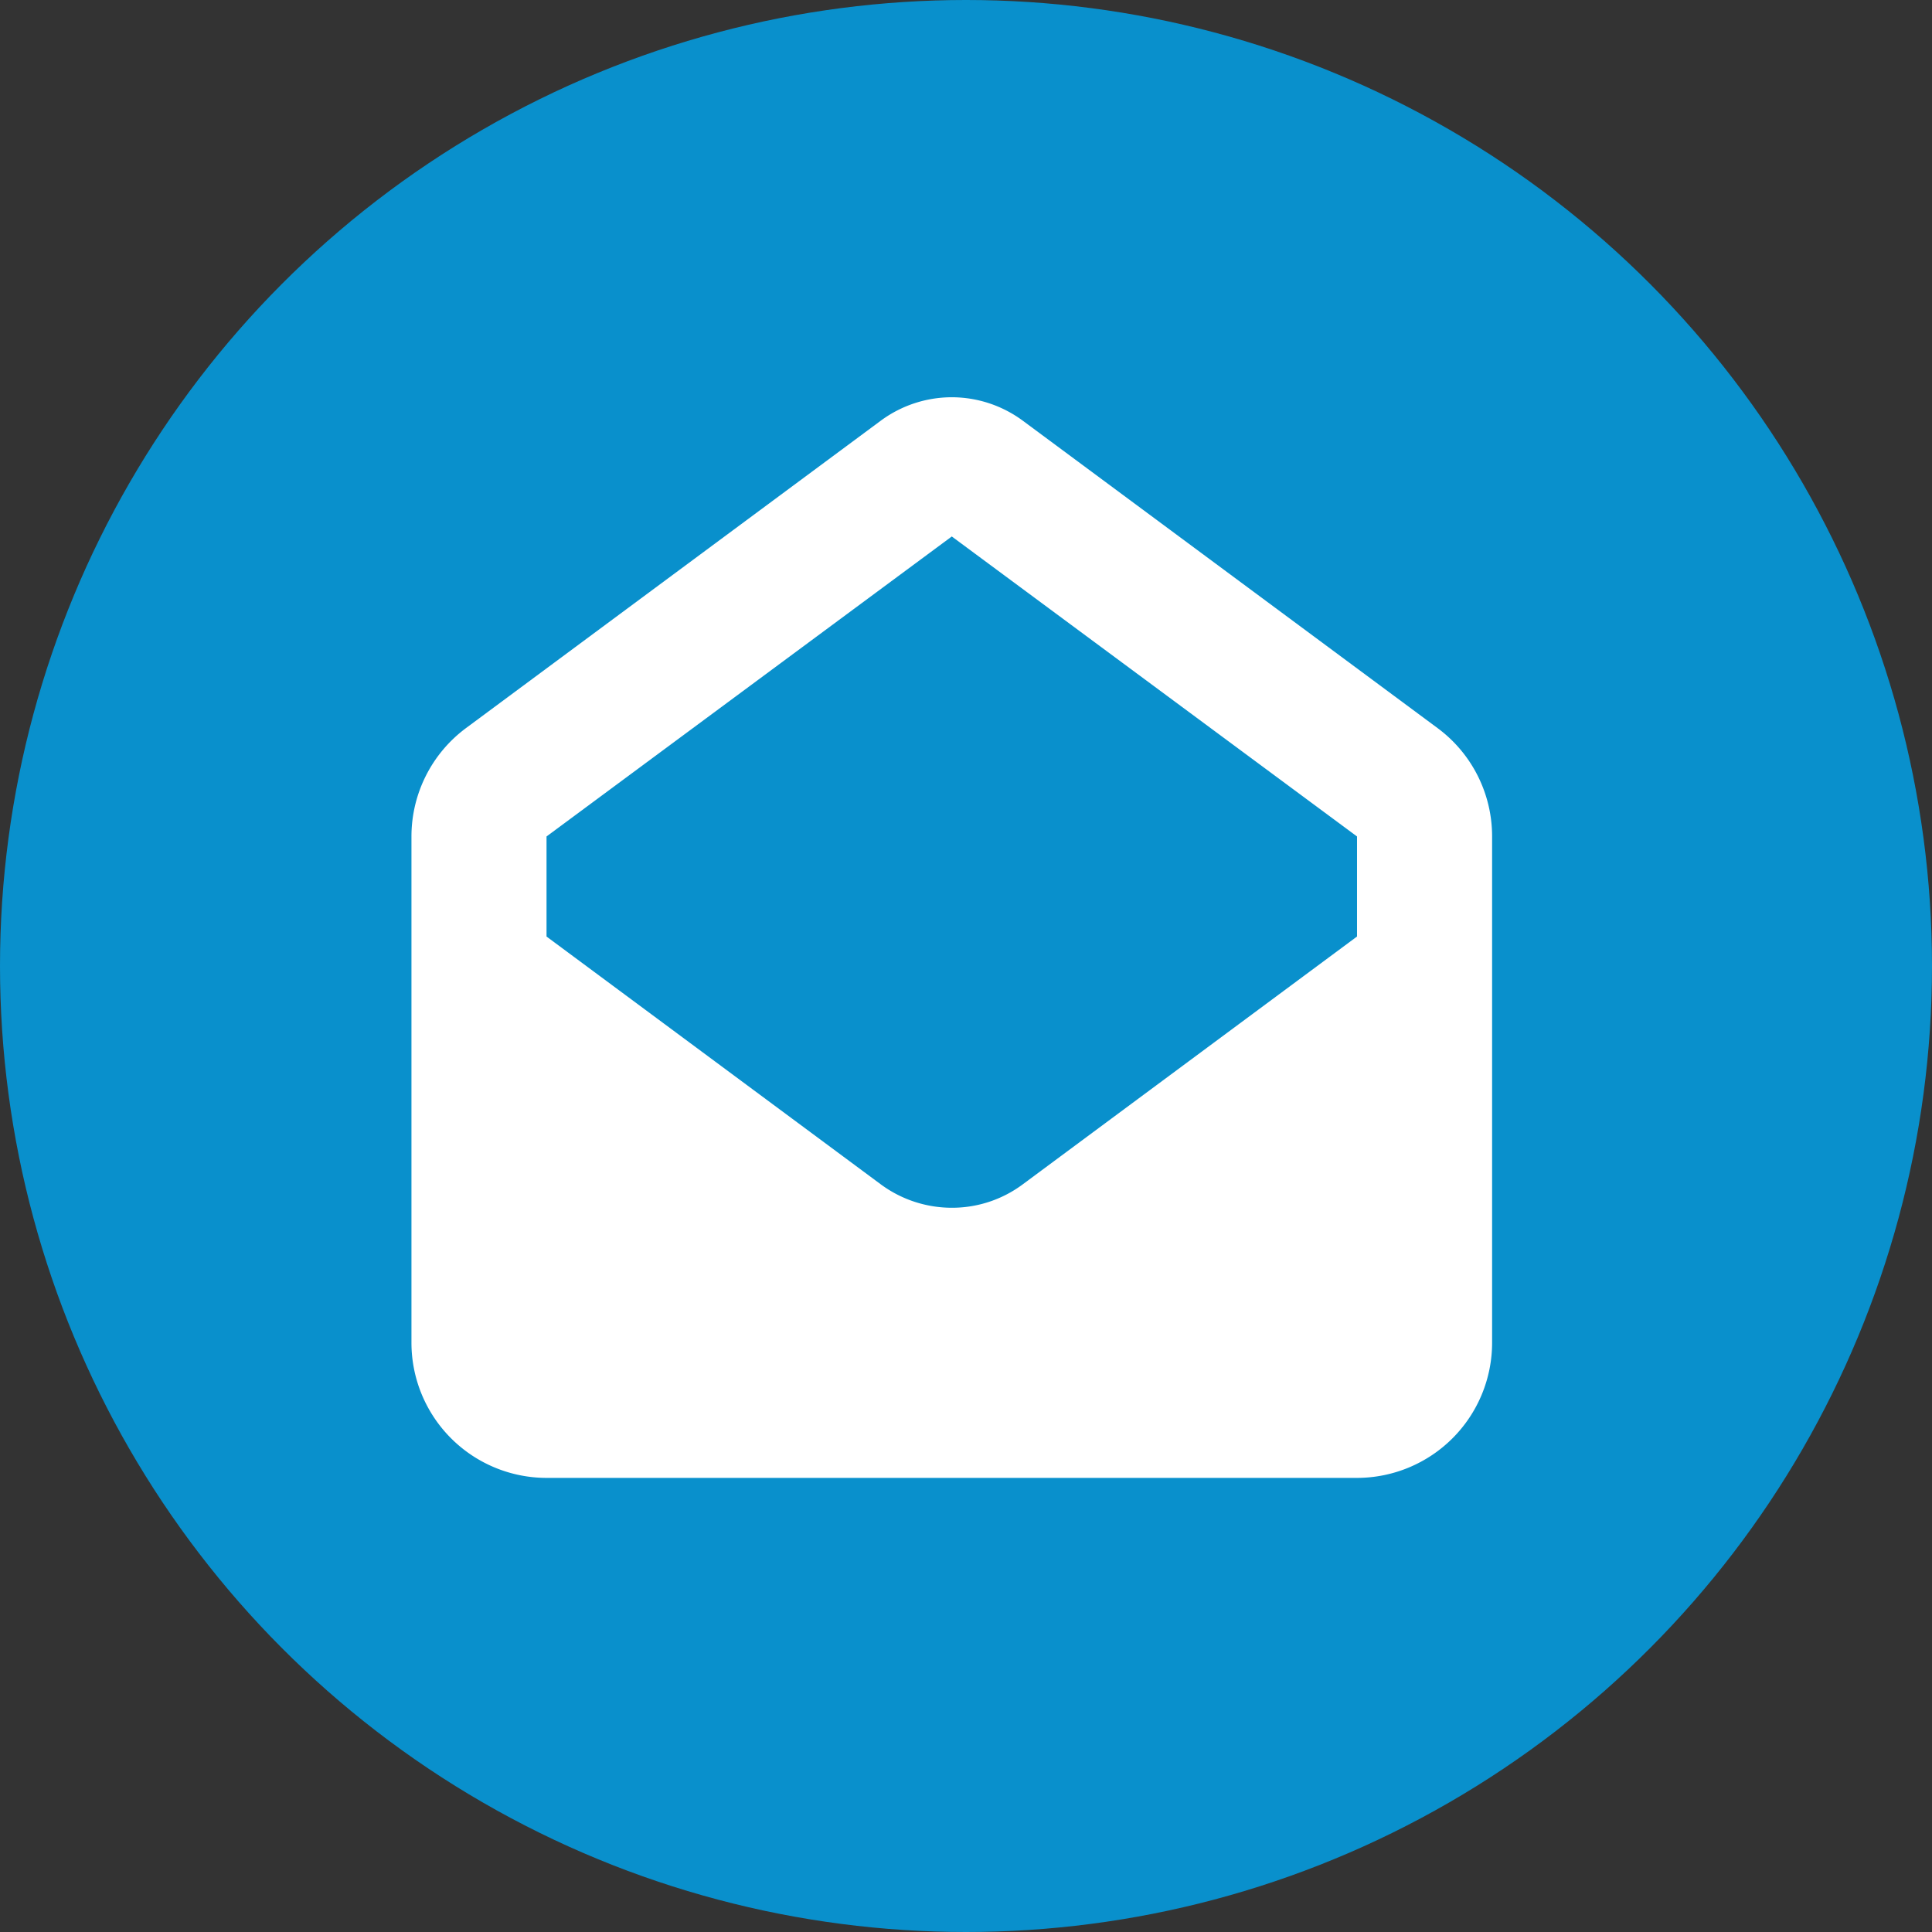 <svg xmlns="http://www.w3.org/2000/svg" width="68" height="68" viewBox="0 0 68 68">
  <rect x="0" y="0" width="68" height="68" fill="#333333" stroke="none"/>
  <g id="Group_67" data-name="Group 67" transform="translate(-154 -3843)">
    <g id="Group_64" data-name="Group 64" transform="translate(-157 -589)">
      <circle id="Ellipse_10" data-name="Ellipse 10" cx="34" cy="34" r="34" transform="translate(311 4432)" fill="#0990cc"/>
    </g>
    <path id="envelope-open-solid" d="M4.754,15.459,19.018,4.9,33.281,15.459v3.521L21.506,27.71a4.162,4.162,0,0,1-2.489.817,4.212,4.212,0,0,1-2.489-.817L4.754,18.981ZM19.018,0a4.212,4.212,0,0,0-2.489.817L1.924,11.641A4.75,4.75,0,0,0,0,15.459V33.281a4.759,4.759,0,0,0,4.754,4.754H33.281a4.759,4.759,0,0,0,4.754-4.754V15.459a4.74,4.74,0,0,0-1.924-3.818L21.506.817A4.212,4.212,0,0,0,19.018,0Z" transform="translate(168.482 3856.982)" fill="#fff"/>
  </g>
</svg>
